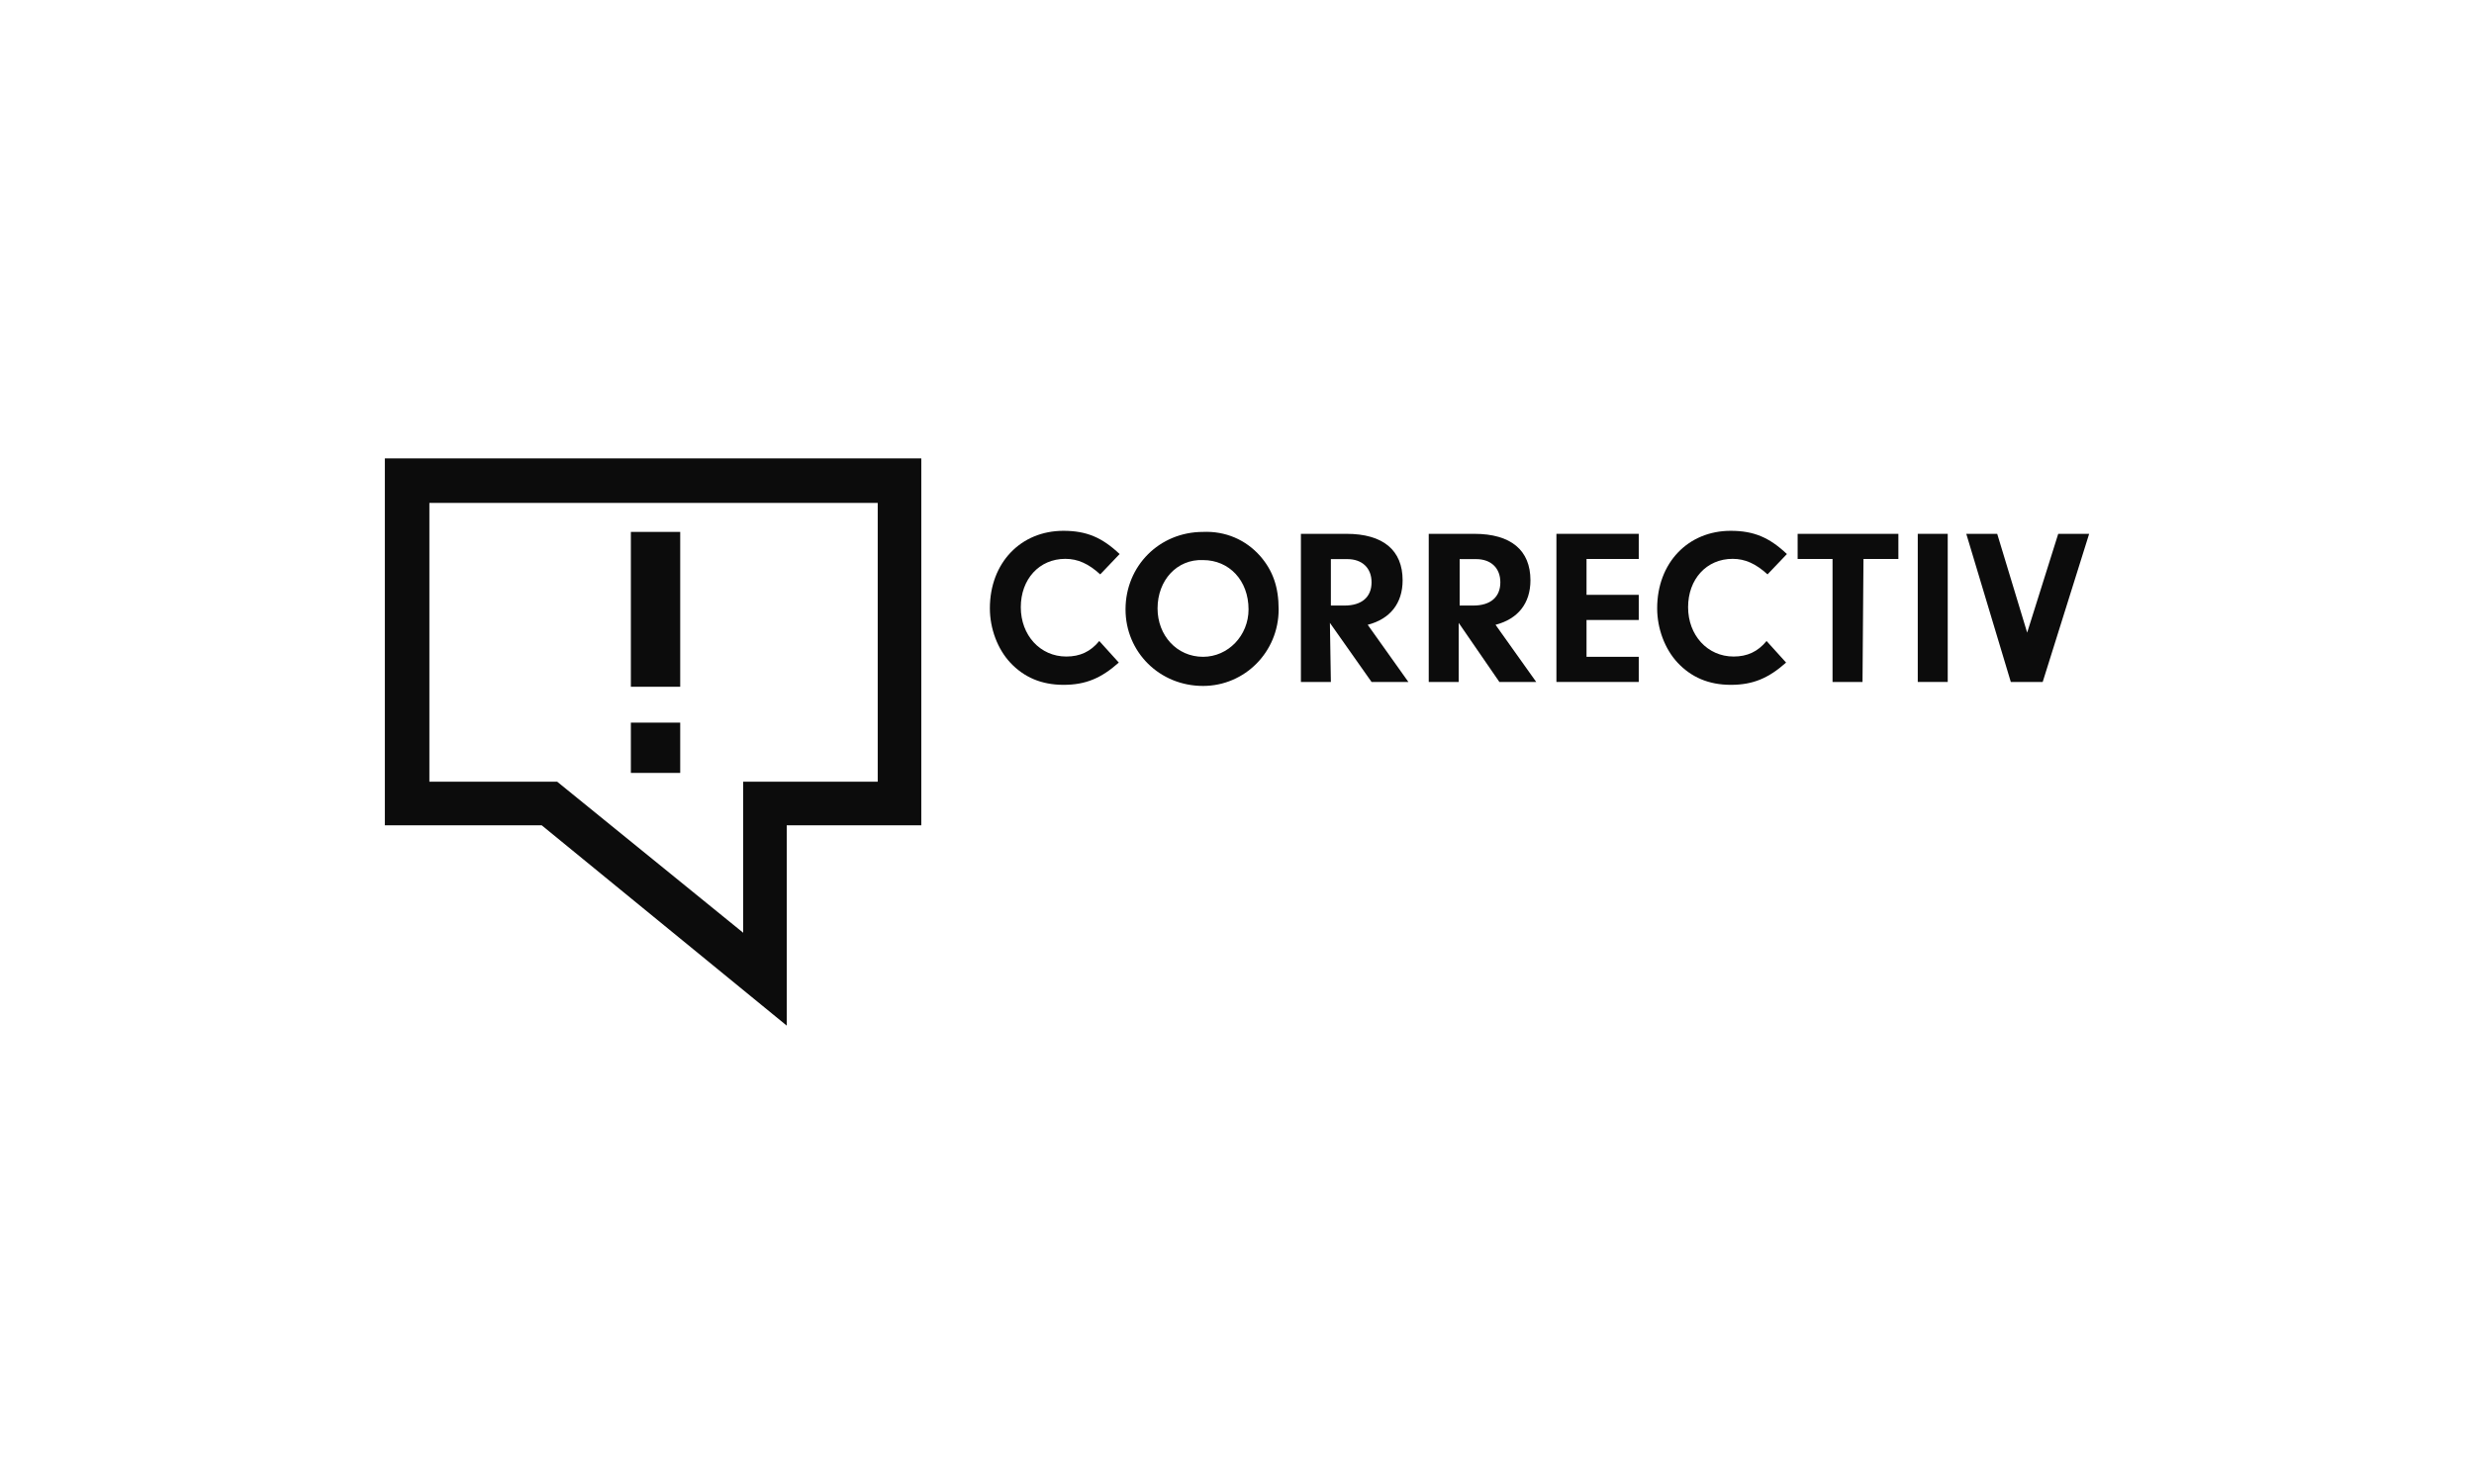<?xml version="1.0" encoding="utf-8"?>
<!-- Generator: Adobe Illustrator 22.0.0, SVG Export Plug-In . SVG Version: 6.00 Build 0)  -->
<svg version="1.1" id="Ebene_1" xmlns="http://www.w3.org/2000/svg" xmlns:xlink="http://www.w3.org/1999/xlink" x="0px" y="0px"
	 viewBox="0 0 180 108" enable-background="new 0 0 180 108" xml:space="preserve">
<g>
	<g>
		<path fill="#0C0C0C" d="M45.9,56.25h3.59v-3.66H45.9V56.25z M49.49,38.71H45.9v11.27h3.59V38.71z"/>
	</g>
	<path fill="#0C0C0C" d="M81.4,48.22c-1.27,1.13-2.4,1.62-4.02,1.62c-1.62,0-2.89-0.56-3.88-1.62c-0.92-0.99-1.48-2.47-1.48-3.95
		c0-3.31,2.25-5.64,5.35-5.64c1.69,0,2.82,0.49,4.09,1.69l-1.41,1.48c-0.85-0.77-1.62-1.13-2.54-1.13c-1.9,0-3.24,1.48-3.24,3.52
		s1.41,3.59,3.31,3.59c0.99,0,1.76-0.35,2.4-1.13L81.4,48.22z"/>
	<path fill="#0C0C0C" d="M91.69,40.47c0.92,1.06,1.34,2.25,1.34,3.88c0,3.1-2.47,5.57-5.5,5.57c-3.17,0-5.64-2.47-5.64-5.57
		c0-3.17,2.47-5.64,5.64-5.64C89.15,38.64,90.63,39.27,91.69,40.47z M84.22,44.28c0,1.97,1.41,3.52,3.31,3.52
		c1.83,0,3.31-1.55,3.31-3.45c0-2.11-1.41-3.59-3.31-3.59C85.63,40.68,84.22,42.23,84.22,44.28z"/>
	<path fill="#0C0C0C" d="M96.83,49.63h-2.18V38.85h3.31c2.68,0,4.09,1.2,4.09,3.38c0,1.69-0.92,2.82-2.54,3.24l2.96,4.16h-2.68
		l-3.03-4.3L96.83,49.63L96.83,49.63z M97.82,44.07c1.27,0,1.97-0.63,1.97-1.69c0-1.06-0.7-1.69-1.76-1.69h-1.2v3.38
		C96.83,44.07,97.82,44.07,97.82,44.07z"/>
	<path fill="#0C0C0C" d="M106.13,49.63h-2.18V38.85h3.31c2.68,0,4.09,1.2,4.09,3.38c0,1.69-0.92,2.82-2.54,3.24l2.96,4.16h-2.68
		l-2.96-4.3V49.63L106.13,49.63z M107.19,44.07c1.27,0,1.97-0.63,1.97-1.69c0-1.06-0.7-1.69-1.76-1.69h-1.2v3.38
		C106.2,44.07,107.19,44.07,107.19,44.07z"/>
	<path fill="#0C0C0C" d="M115.43,43.29h3.8v1.83h-3.8v2.68h3.8v1.83h-5.99V38.85h5.99v1.83h-3.8V43.29z"/>
	<path fill="#0C0C0C" d="M129.95,48.22c-1.27,1.13-2.4,1.62-4.02,1.62c-1.62,0-2.89-0.56-3.88-1.62c-0.92-0.99-1.48-2.47-1.48-3.95
		c0-3.31,2.25-5.64,5.35-5.64c1.69,0,2.82,0.49,4.09,1.69l-1.41,1.48c-0.85-0.77-1.62-1.13-2.54-1.13c-1.9,0-3.24,1.48-3.24,3.52
		s1.41,3.59,3.31,3.59c0.99,0,1.76-0.35,2.4-1.13L129.95,48.22z"/>
	<path fill="#0C0C0C" d="M135.51,49.63h-2.18v-8.95h-2.54v-1.83h7.33v1.83h-2.54L135.51,49.63L135.51,49.63z"/>
	<path fill="#0C0C0C" d="M141.71,49.63h-2.18V38.85h2.18V49.63z"/>
	<path fill="#0C0C0C" d="M149.75,38.85H152l-3.38,10.78h-2.32l-3.24-10.78h2.25l2.18,7.19L149.75,38.85z"/>
	<path fill="#0C0C0C" d="M57.24,74.64L39.41,60.06H28v-26.7h39.03v26.7h-9.79V74.64z M31.24,56.89h9.3l13.53,10.99V56.89h9.79V36.6
		H31.24V56.89z"/>
</g>
</svg>
